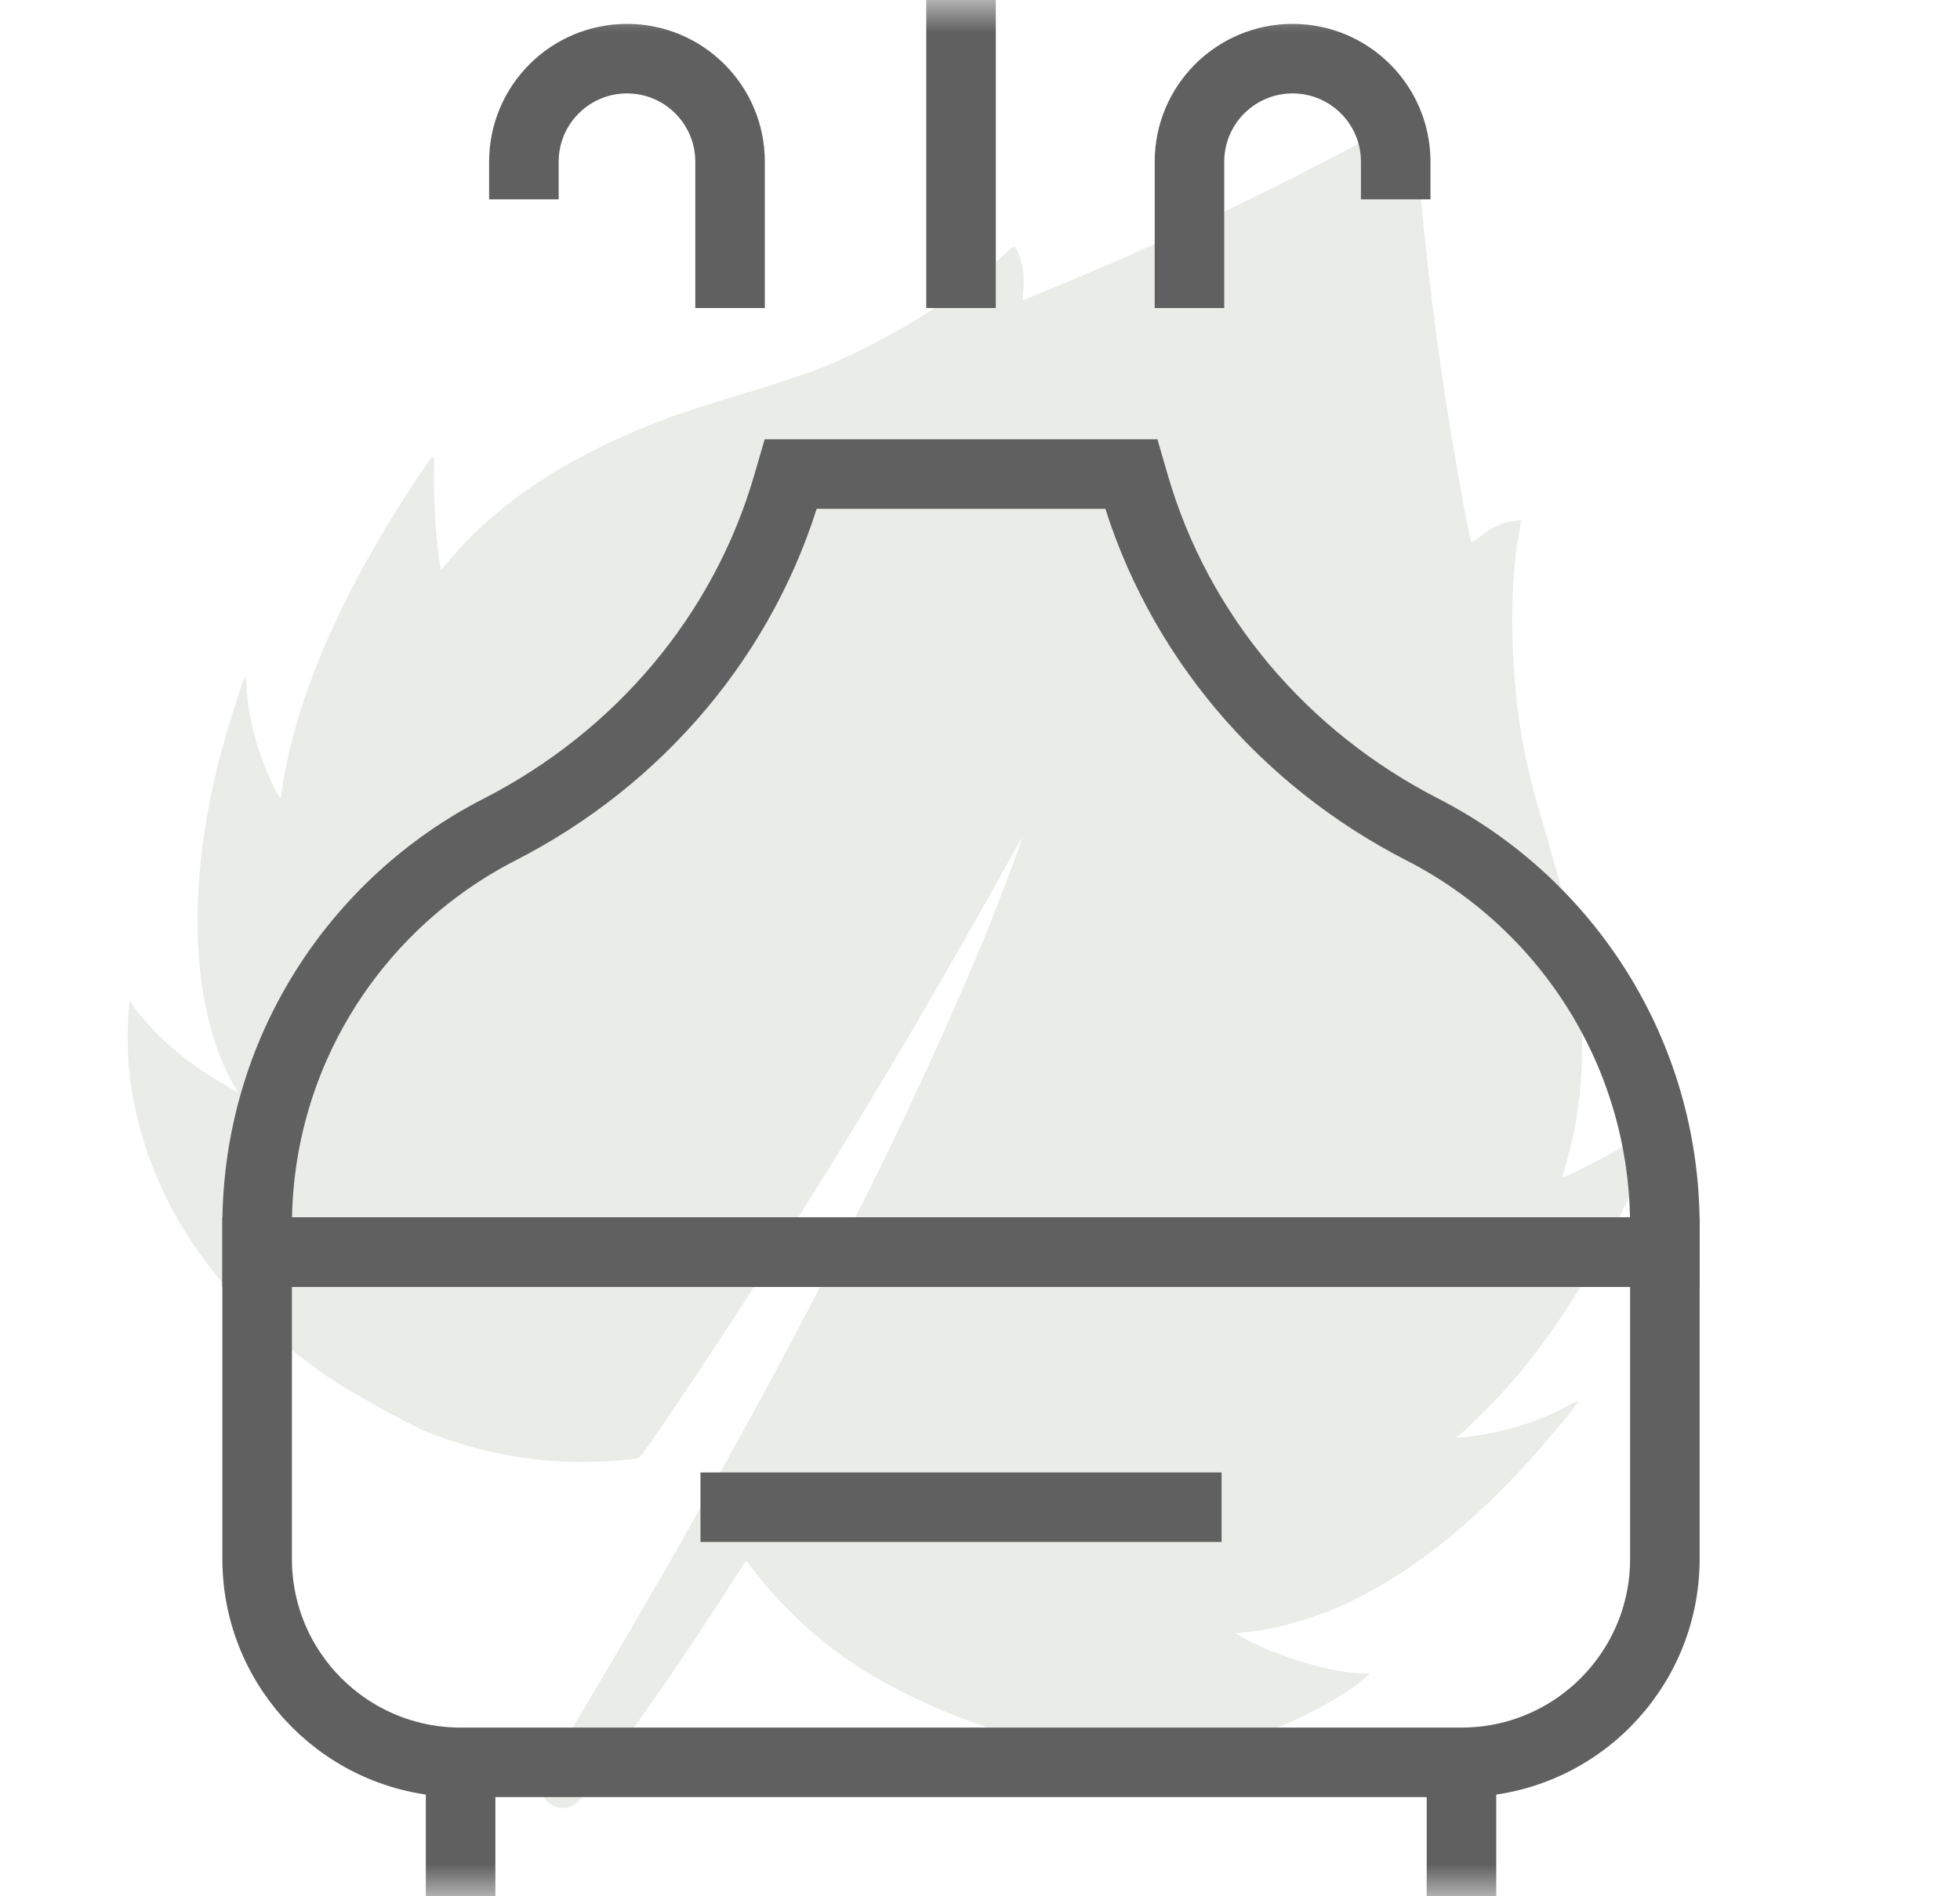 <?xml version="1.0" encoding="UTF-8"?> <svg xmlns="http://www.w3.org/2000/svg" width="31" height="30" viewBox="0 0 31 30" fill="none"><g clip-path="url(#clip0_2804_1632)"><path fill-rule="evenodd" clip-rule="evenodd" d="M21.784 2.111C20.74 2.683 19.412 3.342 18.247 3.868C17.671 4.127 17.521 4.192 16.724 4.524L16.173 4.753L16.187 4.564C16.195 4.46 16.19 4.315 16.177 4.241C16.15 4.086 16.065 3.888 16.032 3.901C16.02 3.906 15.93 3.984 15.832 4.074C15.158 4.698 14.062 5.373 13.015 5.81C12.8 5.899 12.288 6.07 11.817 6.21C11.364 6.344 10.829 6.515 10.627 6.589C9.078 7.163 7.939 7.892 7.142 8.823L6.975 9.017L6.952 8.884C6.896 8.555 6.855 7.899 6.864 7.456C6.871 7.139 6.889 7.13 6.57 7.61C5.357 9.441 4.633 11.145 4.443 12.614C4.434 12.686 4.231 12.263 4.117 11.934C4.004 11.61 3.929 11.252 3.902 10.915C3.879 10.625 3.898 10.595 3.687 11.259C3.346 12.329 3.168 13.285 3.129 14.262C3.084 15.405 3.292 16.474 3.694 17.161L3.77 17.291L3.478 17.117C3.13 16.909 2.864 16.711 2.581 16.449C2.387 16.269 2.113 15.951 2.081 15.87C2.053 15.797 2.035 15.898 2.023 16.207C1.999 16.777 2.068 17.339 2.232 17.916C2.655 19.409 3.63 20.691 5.15 21.758C5.528 22.023 6.537 22.578 6.85 22.693C7.595 22.968 8.298 23.108 9.027 23.127C9.345 23.135 9.833 23.112 10.055 23.077C10.119 23.067 10.143 23.038 10.415 22.641C11.672 20.803 13.146 18.477 14.365 16.408C14.799 15.672 15.687 14.116 15.961 13.613C16.071 13.41 16.163 13.251 16.166 13.258C16.172 13.281 15.768 14.35 15.586 14.793C14.173 18.224 11.97 22.462 9.144 27.185C8.913 27.573 8.69 27.939 8.649 28C8.562 28.13 8.542 28.299 8.6 28.425C8.653 28.541 8.821 28.623 8.956 28.6C9.104 28.575 9.179 28.498 9.533 28.014C10.374 26.863 10.95 26.02 11.676 24.882C11.74 24.781 11.796 24.697 11.801 24.695C11.805 24.694 11.854 24.754 11.911 24.829C12.2 25.216 12.645 25.671 13.054 25.998C13.938 26.704 15.281 27.313 16.55 27.582C17.827 27.854 19.122 27.761 20.24 27.317C20.73 27.122 21.364 26.758 21.611 26.529L21.668 26.476L21.544 26.474C21.078 26.466 20.228 26.215 19.704 25.931L19.531 25.837L19.838 25.807C20.223 25.768 20.881 25.569 21.327 25.355C22.295 24.892 23.229 24.161 24.153 23.146C24.477 22.79 24.942 22.23 24.959 22.175C24.965 22.157 24.899 22.182 24.812 22.231C24.342 22.499 23.695 22.691 23.101 22.741C23.021 22.748 23.02 22.747 23.064 22.718C23.162 22.651 23.634 22.18 23.857 21.928C24.693 20.981 25.478 19.672 26.132 18.131C26.209 17.948 26.284 17.778 26.297 17.754C26.31 17.729 26.193 17.794 26.037 17.898C25.682 18.134 25.431 18.281 25.125 18.434C24.756 18.618 24.717 18.636 24.713 18.623C24.711 18.616 24.743 18.495 24.785 18.353C25.102 17.256 25.103 15.917 24.786 14.431C24.738 14.207 24.592 13.665 24.461 13.226C24.201 12.353 24.093 11.887 24.015 11.299C23.883 10.306 23.888 9.134 24.029 8.419C24.049 8.32 24.058 8.236 24.05 8.231C24.042 8.227 23.97 8.236 23.889 8.251C23.726 8.281 23.569 8.36 23.401 8.495C23.339 8.544 23.28 8.577 23.271 8.567C23.248 8.545 23.099 7.748 22.963 6.928C22.714 5.429 22.544 4.043 22.422 2.519C22.393 2.148 22.366 1.834 22.363 1.821C22.359 1.808 22.099 1.939 21.784 2.111Z" fill="#313F1A" fill-opacity="0.1"></path><mask id="mask0_2804_1632" style="mask-type:luminance" maskUnits="userSpaceOnUse" x="0" y="0" width="31" height="30"><path d="M0.2 3.8147e-06H30.2V30H0.2V3.8147e-06Z" fill="white"></path></mask><g mask="url(#mask0_2804_1632)"><path d="M23.115 27.881H7.285C5.508 27.881 4.067 26.44 4.067 24.663V19.809H26.332V24.663C26.332 26.44 24.892 27.881 23.115 27.881Z" stroke="#606060" stroke-width="1.1" stroke-miterlimit="10"></path><path d="M7.285 27.881V30" stroke="#606060" stroke-width="1.1" stroke-miterlimit="10"></path><path d="M23.115 27.881V30" stroke="#606060" stroke-width="1.1" stroke-miterlimit="10"></path><path d="M17.94 7.662L17.893 7.5H12.507L12.46 7.662C11.771 10.042 10.104 11.996 7.899 13.125C5.624 14.291 4.067 16.659 4.067 19.391V19.809H26.332V19.391C26.332 16.659 24.775 14.291 22.5 13.125C20.296 11.996 18.628 10.042 17.94 7.662Z" stroke="#606060" stroke-width="1.1" stroke-miterlimit="10"></path><path d="M11.079 23.845H19.321" stroke="#606060" stroke-width="1.1" stroke-miterlimit="10"></path><path d="M11.547 4.873V2.559C11.547 1.658 10.817 0.928 9.917 0.928C9.016 0.928 8.286 1.658 8.286 2.559V3.154" stroke="#606060" stroke-width="1.1" stroke-miterlimit="10"></path><path d="M18.813 4.873V2.559C18.813 1.658 19.543 0.928 20.444 0.928C21.345 0.928 22.075 1.658 22.075 2.559V3.154" stroke="#606060" stroke-width="1.1" stroke-miterlimit="10"></path><path d="M15.2 4.873V-1.92107e-05" stroke="#606060" stroke-width="1.1" stroke-miterlimit="10"></path></g></g><defs><clipPath id="clip0_2804_1632"><rect width="30" height="30" fill="white" transform="translate(0.2)"></rect></clipPath></defs></svg> 